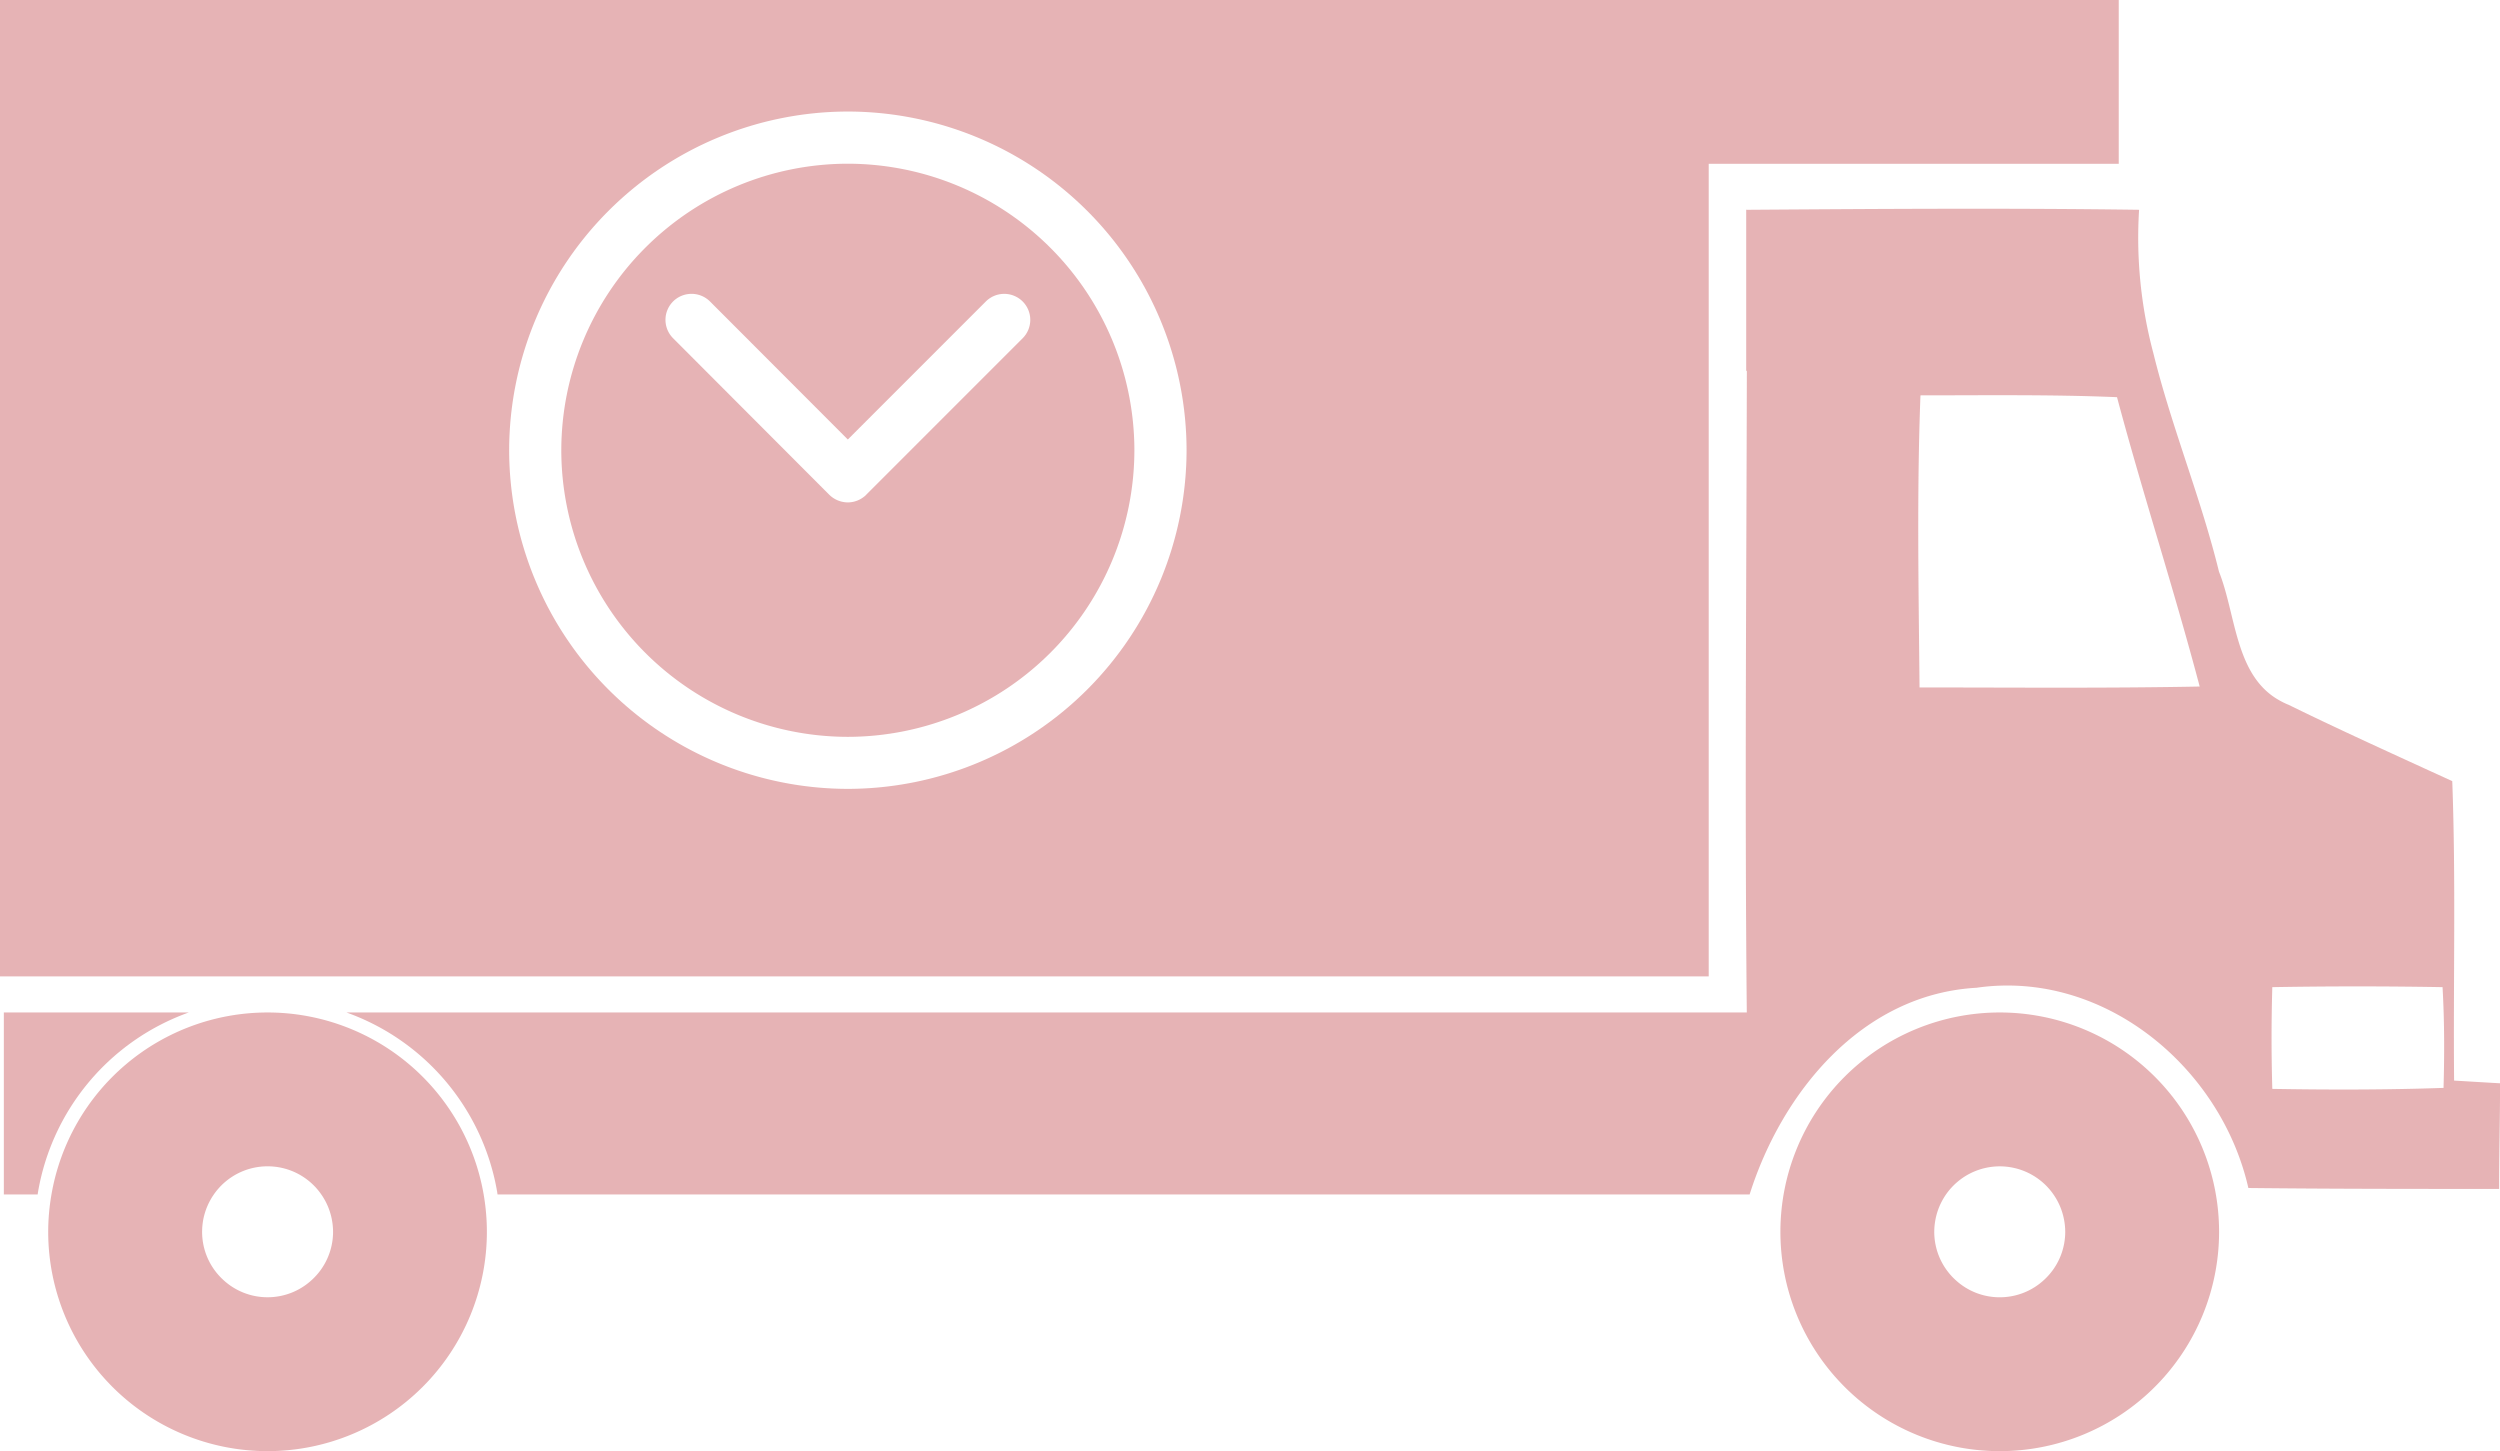 <svg xmlns="http://www.w3.org/2000/svg" width="251.895" height="146.216" viewBox="0 0 251.895 146.216"><defs><style>.a{fill:rgba(172,0,9,0.3);}</style></defs><g transform="translate(-842.727 -1494.865)"><g transform="translate(842.727 1494.865)"><g transform="translate(0 0)"><path class="a" d="M1708.864-992.121a22.1,22.1,0,0,0-22.1,22.1,22.1,22.1,0,0,0,22.1,22.1,22.1,22.1,0,0,0,22.1-22.1A22.1,22.1,0,0,0,1708.864-992.121Zm4.459,26.951a6.547,6.547,0,0,1-4.456,1.746,6.552,6.552,0,0,1-4.462-1.746,6.57,6.57,0,0,1-2.139-4.852,6.7,6.7,0,0,1,.114-1.2,6.6,6.6,0,0,1,6.486-5.395,6.594,6.594,0,0,1,6.481,5.395,6.591,6.591,0,0,1,.115,1.2A6.566,6.566,0,0,1,1713.323-965.17Z" transform="translate(-1507.374 1094.136)"/><path class="a" d="M1439.876-992.121h-.106a22.1,22.1,0,0,0-21.72,18.337,21.916,21.916,0,0,0-.329,3.762,22.1,22.1,0,0,0,22.1,22.1,22.1,22.1,0,0,0,22.1-22.1,22.252,22.252,0,0,0-.324-3.762A22.1,22.1,0,0,0,1439.876-992.121Zm4.407,26.948a6.552,6.552,0,0,1-4.457,1.746,6.55,6.55,0,0,1-4.461-1.746,6.558,6.558,0,0,1-2.137-4.85,7.094,7.094,0,0,1,.109-1.2,6.646,6.646,0,0,1,1.074-2.563,6.573,6.573,0,0,1,5.415-2.834,6.565,6.565,0,0,1,5.411,2.834,6.565,6.565,0,0,1,1.072,2.563,6.77,6.77,0,0,1,.114,1.2A6.565,6.565,0,0,1,1444.283-965.173Z" transform="translate(-1412.864 1094.136)"/><path class="a" d="M1429.465-992.121h-18.634v18.337h3.406c.014-.073.021-.153.035-.231A23.4,23.4,0,0,1,1429.465-992.121Z" transform="translate(-1410.444 1094.136)"/><path class="a" d="M1582.4-1132.872h41.314v-16.506H1410.234v98.383H1582.4Zm-86.745,62.979a34.17,34.17,0,0,1-34.119-34.119,34.171,34.171,0,0,1,34.119-34.128,34.174,34.174,0,0,1,34.135,34.128A34.173,34.173,0,0,1,1495.653-1069.893Z" transform="translate(-1410.234 1149.378)"/><path class="a" d="M1526.278-1123.951a28.9,28.9,0,0,0-28.863,28.87,28.9,28.9,0,0,0,28.863,28.878,28.913,28.913,0,0,0,28.88-28.878A28.912,28.912,0,0,0,1526.278-1123.951Zm17.622,17.587-15.757,15.758v.009a2.665,2.665,0,0,1-1.866.773,2.688,2.688,0,0,1-1.863-.773l-15.733-15.766a2.622,2.622,0,0,1,0-3.712,2.638,2.638,0,0,1,3.712,0l13.892,13.913,13.91-13.913a2.627,2.627,0,0,1,3.7,0A2.621,2.621,0,0,1,1543.9-1106.364Z" transform="translate(-1440.859 1140.446)"/><path class="a" d="M1676.4-1029.11c-.091-10.091.187-20.083-.185-30.172-3.219-1.473-6.466-2.953-9.713-4.462-2.26-1.052-4.519-2.119-6.76-3.221a7.1,7.1,0,0,1-.843-.4c-4.586-2.462-4.44-8.647-6.19-13.024-1.811-7.42-4.8-14.632-6.617-22.038a45.127,45.127,0,0,1-1.432-14.423c-13.192-.184-26.294-.092-39.393,0h-.126v.023l-.068-.058v16.235l.066.06c-.043,21.53-.22,43.082-.006,64.615h-141.1a23.392,23.392,0,0,1,15.194,18.106c.011.078.023.158.035.231h126.157c3.242-10.272,11.292-20.176,22.861-20.825,12.771-1.851,24.617,7.96,27.391,20.176,8.425.093,16.845.093,25.266.093,0-3.517.094-7.127.094-10.643C1679.45-1028.926,1677.973-1029.019,1676.4-1029.11Zm-53.861-39.613c-.091-9.813-.279-19.621.093-29.429,6.57,0,13.234-.095,19.805.183,2.59,9.718,5.738,19.342,8.329,29.153C1641.322-1068.63,1631.976-1068.722,1622.535-1068.722Zm52.8,40.349c-5.72.2-11.537.2-17.256.1-.1-3.448-.1-6.8,0-10.25q8.578-.153,17.154,0C1675.43-1035.079,1675.43-1031.725,1675.335-1028.373Z" transform="translate(-1429.13 1137.988)"/></g></g></g></svg>